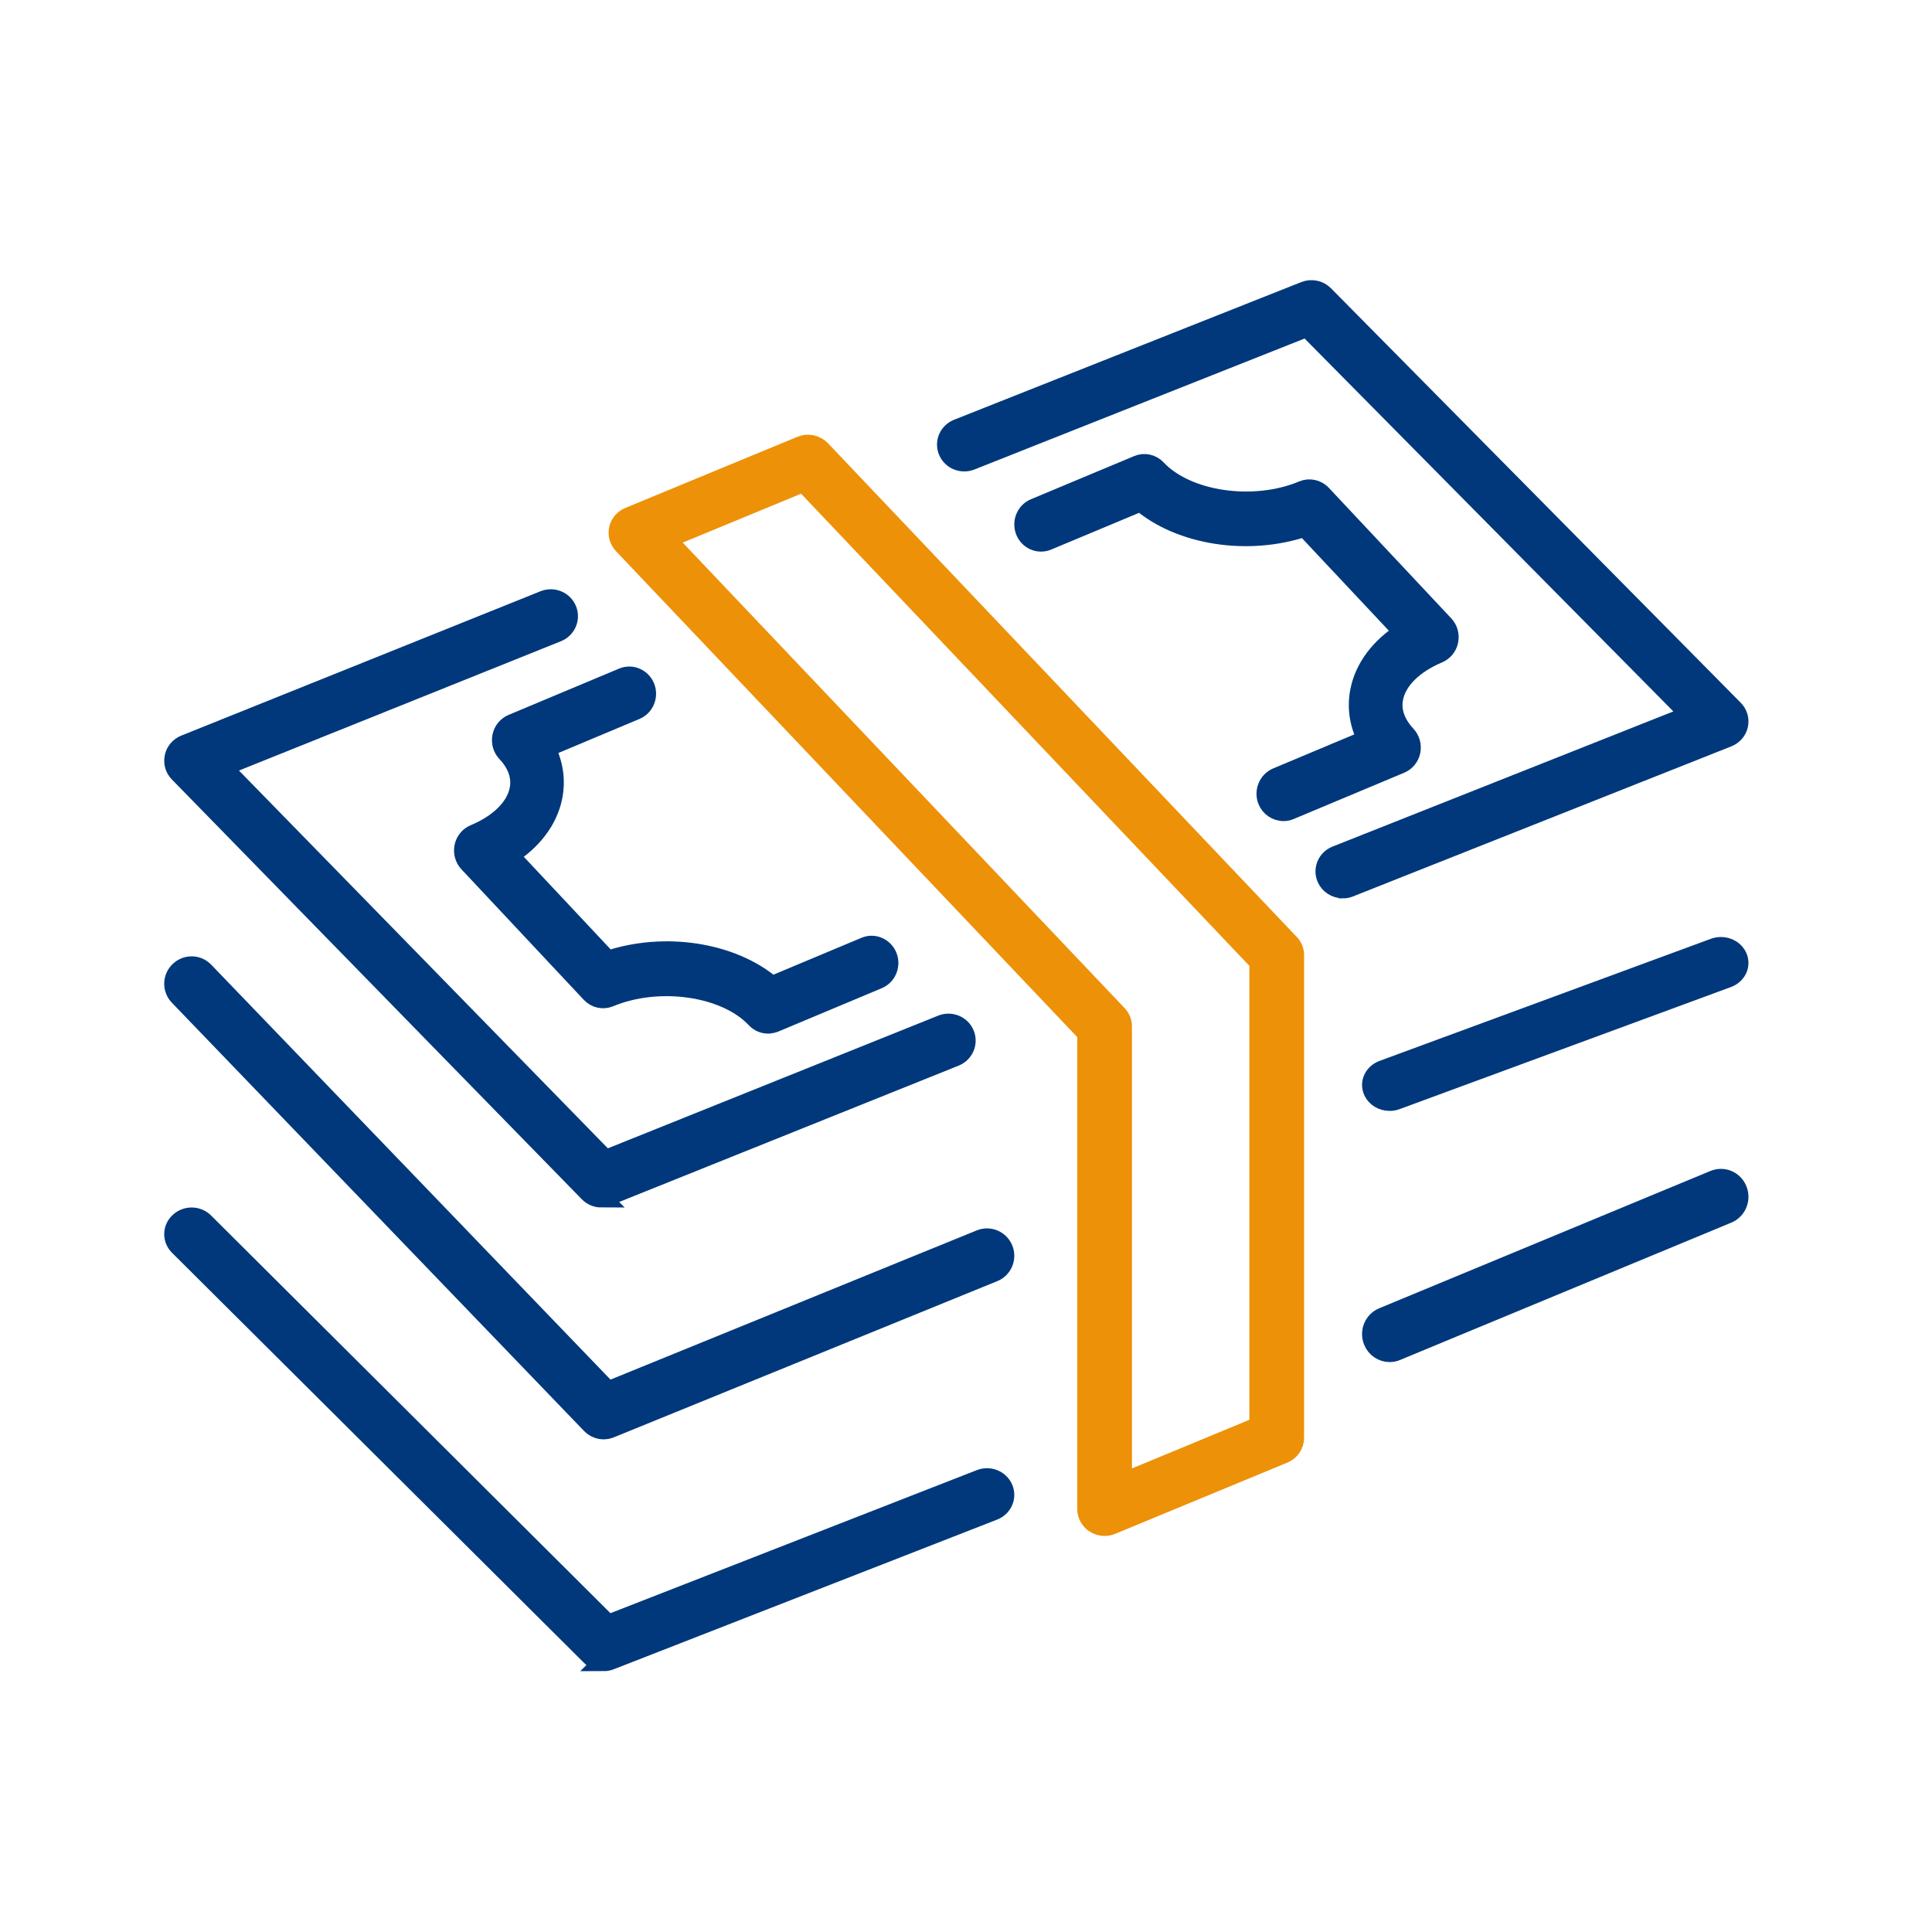<svg width="100" height="100" viewBox="0 0 100 100" fill="none" xmlns="http://www.w3.org/2000/svg">
<path d="M31.248 74C31.004 74 30.766 73.902 30.59 73.719L9.258 51.556C8.904 51.189 8.916 50.608 9.282 50.259C9.648 49.904 10.228 49.916 10.576 50.283L31.474 71.999L50.743 64.149C51.213 63.959 51.744 64.185 51.933 64.656C52.122 65.128 51.897 65.66 51.427 65.85L31.584 73.933C31.474 73.975 31.358 74 31.242 74H31.248Z" fill="#00387B" stroke="#00387B"/>
<path d="M71.927 57C71.562 57 71.216 56.804 71.068 56.473C70.876 56.041 71.105 55.554 71.581 55.38L88.727 49.061C89.203 48.888 89.741 49.095 89.932 49.527C90.124 49.958 89.895 50.446 89.419 50.62L72.273 56.938C72.162 56.983 72.038 57 71.927 57Z" fill="#00387B" stroke="#00387B"/>
<path d="M31.248 85.994C31.004 85.994 30.766 85.9 30.59 85.724L9.258 64.491C8.904 64.139 8.916 63.582 9.282 63.248C9.648 62.908 10.228 62.919 10.576 63.271L31.474 84.082L50.743 76.559C51.213 76.377 51.744 76.594 51.933 77.046C52.122 77.497 51.897 78.007 51.427 78.189L31.584 85.936C31.474 85.977 31.358 86 31.242 86L31.248 85.994Z" fill="#00387B" stroke="#00387B"/>
<path d="M71.927 70C71.562 70 71.216 69.779 71.068 69.407C70.876 68.921 71.105 68.373 71.581 68.177L88.727 61.069C89.203 60.874 89.741 61.107 89.932 61.593C90.124 62.078 89.895 62.627 89.419 62.822L72.273 69.931C72.162 69.981 72.038 70 71.927 70Z" fill="#00387B" stroke="#00387B"/>
<path d="M31.127 62C30.884 62 30.648 61.904 30.472 61.724L9.256 39.998C9.043 39.782 8.958 39.482 9.019 39.188C9.08 38.894 9.286 38.654 9.565 38.54L28.166 31.066C28.633 30.88 29.161 31.102 29.349 31.558C29.537 32.02 29.312 32.541 28.845 32.727L11.489 39.698L31.339 60.026L48.75 53.032C49.217 52.846 49.745 53.068 49.934 53.524C50.122 53.986 49.897 54.508 49.43 54.694L31.449 61.916C31.339 61.958 31.224 61.982 31.109 61.982L31.127 62Z" fill="#00387B" stroke="#00387B"/>
<path d="M69.499 45.994C69.141 45.994 68.802 45.787 68.656 45.437C68.468 44.981 68.692 44.466 69.16 44.282L87.5 37.009L67.649 16.936L50.249 23.837C49.782 24.02 49.255 23.801 49.066 23.345C48.878 22.889 49.103 22.374 49.57 22.19L67.54 15.065C67.88 14.929 68.28 15.011 68.535 15.272L89.744 36.725C89.957 36.938 90.041 37.234 89.981 37.524C89.92 37.815 89.714 38.051 89.435 38.164L69.845 45.935C69.736 45.982 69.615 46 69.505 46L69.499 45.994Z" fill="#00387B" stroke="#00387B"/>
<path d="M39.756 53C39.52 53 39.29 52.903 39.119 52.721C37.562 51.056 34.095 50.558 31.548 51.621C31.212 51.761 30.829 51.676 30.581 51.408L24.248 44.653C24.042 44.434 23.96 44.124 24.019 43.833C24.078 43.535 24.278 43.292 24.549 43.177C25.835 42.642 26.684 41.804 26.872 40.88C27.008 40.218 26.784 39.55 26.212 38.943C26.006 38.724 25.923 38.42 25.982 38.122C26.041 37.825 26.241 37.582 26.513 37.466L32.238 35.067C32.692 34.878 33.205 35.103 33.394 35.565C33.577 36.033 33.358 36.561 32.91 36.749L28.235 38.712C28.653 39.514 28.783 40.388 28.606 41.257C28.364 42.442 27.562 43.499 26.354 44.27L31.46 49.713C34.39 48.723 37.899 49.27 39.95 51.026L44.78 49.003C45.234 48.808 45.747 49.039 45.935 49.501C46.118 49.969 45.9 50.497 45.452 50.685L40.104 52.927C39.998 52.97 39.88 52.994 39.768 52.994L39.756 53Z" fill="#00387B" stroke="#00387B"/>
<path d="M66.421 41.994C66.073 41.994 65.743 41.781 65.601 41.429C65.418 40.961 65.636 40.433 66.085 40.238L70.763 38.276C70.344 37.474 70.215 36.605 70.392 35.737C70.633 34.552 71.436 33.495 72.645 32.723L67.536 27.28C64.61 28.27 61.1 27.724 59.041 25.968L54.215 27.985C53.761 28.173 53.248 27.948 53.065 27.487C52.882 27.019 53.1 26.49 53.554 26.302L58.899 24.067C59.23 23.927 59.619 24.012 59.867 24.279C61.43 25.944 64.899 26.448 67.442 25.379C67.778 25.239 68.162 25.324 68.415 25.591L74.751 32.347C74.958 32.566 75.04 32.869 74.981 33.167C74.922 33.465 74.722 33.708 74.45 33.823C73.164 34.364 72.315 35.202 72.132 36.119C71.996 36.782 72.226 37.45 72.793 38.057C72.993 38.276 73.082 38.58 73.023 38.877C72.964 39.175 72.763 39.418 72.492 39.533L66.763 41.933C66.651 41.982 66.539 42 66.433 42L66.421 41.994Z" fill="#00387B" stroke="#00387B"/>
<path d="M57.174 79C56.997 79 56.82 78.952 56.667 78.851C56.41 78.684 56.258 78.404 56.258 78.106V53.481L32.245 28.183C32.044 27.968 31.958 27.67 32.019 27.39C32.08 27.104 32.282 26.866 32.557 26.753L41.461 23.072C41.815 22.923 42.23 23.012 42.493 23.286L66.701 48.781C66.89 48.948 67 49.186 67 49.442V74.419C67 74.777 66.78 75.104 66.444 75.241L57.534 78.928C57.418 78.976 57.296 79 57.174 79ZM34.474 27.902L57.846 52.522C58.005 52.689 58.09 52.903 58.09 53.13V76.754L65.168 73.823V49.794L41.589 24.96L34.474 27.902Z" fill="#ED9108" stroke="#ED9108"/>
</svg>

